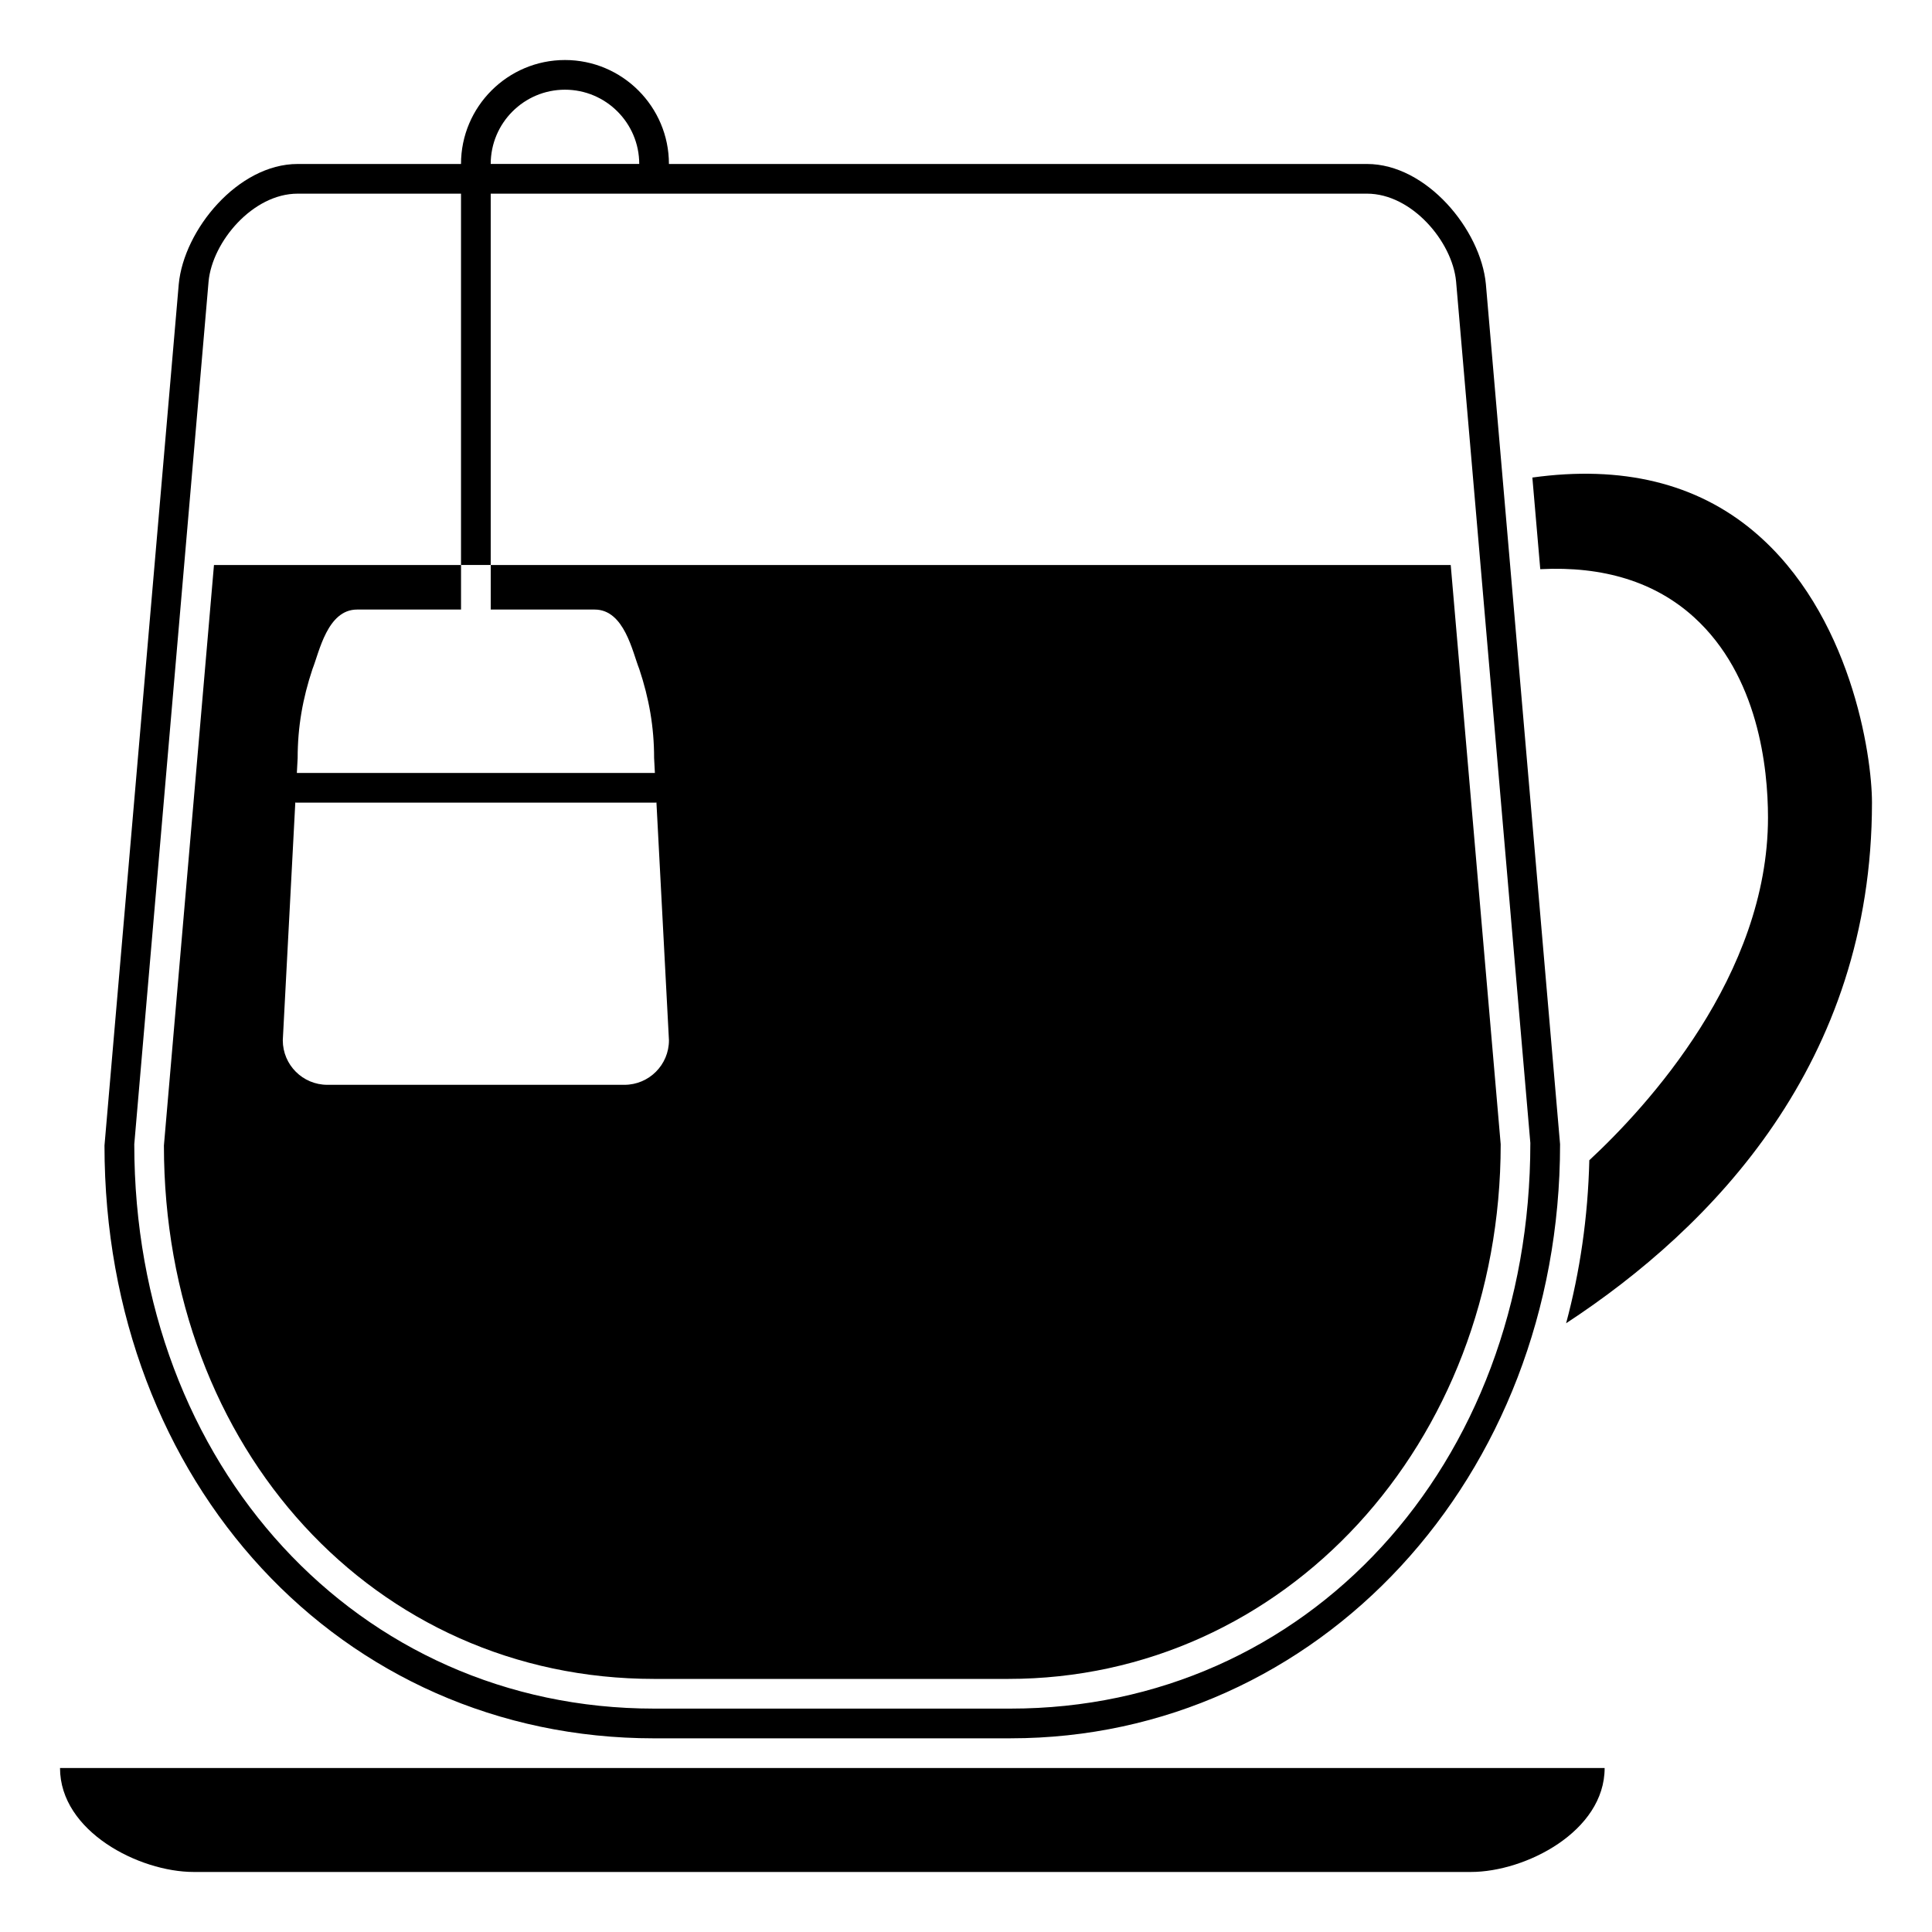 <?xml version="1.0" encoding="UTF-8"?>
<!-- Uploaded to: ICON Repo, www.svgrepo.com, Generator: ICON Repo Mixer Tools -->
<svg fill="#000000" width="800px" height="800px" version="1.1" viewBox="144 144 512 512" xmlns="http://www.w3.org/2000/svg">
 <g>
  <path d="m187.44 447.57c0.016 80.438 55.855 141.36 129.91 141.36h93.828c73.191 0 130.52-62.238 130.52-141.7l-13.242-153.5h-254.41v11.809h27.551c7.871 0 10.012 11.262 11.809 15.742 2.606 7.82 3.938 15.375 3.938 23.617l0.207 3.938h-94.883l0.211-3.938c0-8.242 1.332-15.797 3.938-23.617 1.793-4.484 3.938-15.742 11.809-15.742h27.551v-11.809h-65.473zm35.027-90.867h95.293c0.07 0 0.133-0.035 0.203-0.039l3.316 63.016c0 6.523-5.285 11.809-11.809 11.809h-78.719c-6.523 0-11.809-5.285-11.809-11.809l3.316-63.016c0.074 0.004 0.133 0.039 0.207 0.039z"/>
  <path d="m317.34 604.67h94.465c81.664 0 145.63-69.156 145.63-157.44l-12.754-147.84c0-0.008-0.008-0.016-0.008-0.023 0-0.008 0.004-0.016 0.004-0.027l-6.906-80.055c-1.355-14.398-15.711-31.828-31.508-31.828h-184.99c0-15.188-12.363-27.551-27.551-27.551s-27.551 12.363-27.551 27.551h-43.297c-15.797 0-30.148 17.43-31.504 31.859l-19.68 228.26c0.016 89.418 62.621 157.1 145.65 157.1zm-23.617-436.9c10.852 0 19.68 8.828 19.68 19.68h-39.359c0-10.852 8.828-19.68 19.68-19.68zm-94.449 50.828c0.992-10.559 11.738-23.277 23.602-23.277h43.297v98.398h7.871v-98.398h232.23c11.863 0 22.609 12.719 23.602 23.246l19.68 228.32c0.012 85.605-59.215 149.91-137.75 149.91h-94.461c-78.535 0-137.76-64.305-137.76-149.57z"/>
  <path d="m608.85 284.89c-15.266-12.879-35.039-17.625-58.758-14.336l2.094 24.285c16.75-0.855 30.473 3.398 40.75 12.738 17.031 15.477 19.594 39.883 19.602 53.055 0 41.926-32.184 76.758-47.352 90.844-0.359 15.043-2.473 29.516-6.152 43.207 38.844-25.465 81.059-69.004 81.059-137.98 0-12.645-5.609-50.184-31.242-71.809z"/>
  <path d="m195.32 640.09h338.5c14.445 0 35.426-10.734 35.426-27.551h-409.34c0 16.82 20.977 27.551 35.422 27.551z"/>
 </g>
</svg>